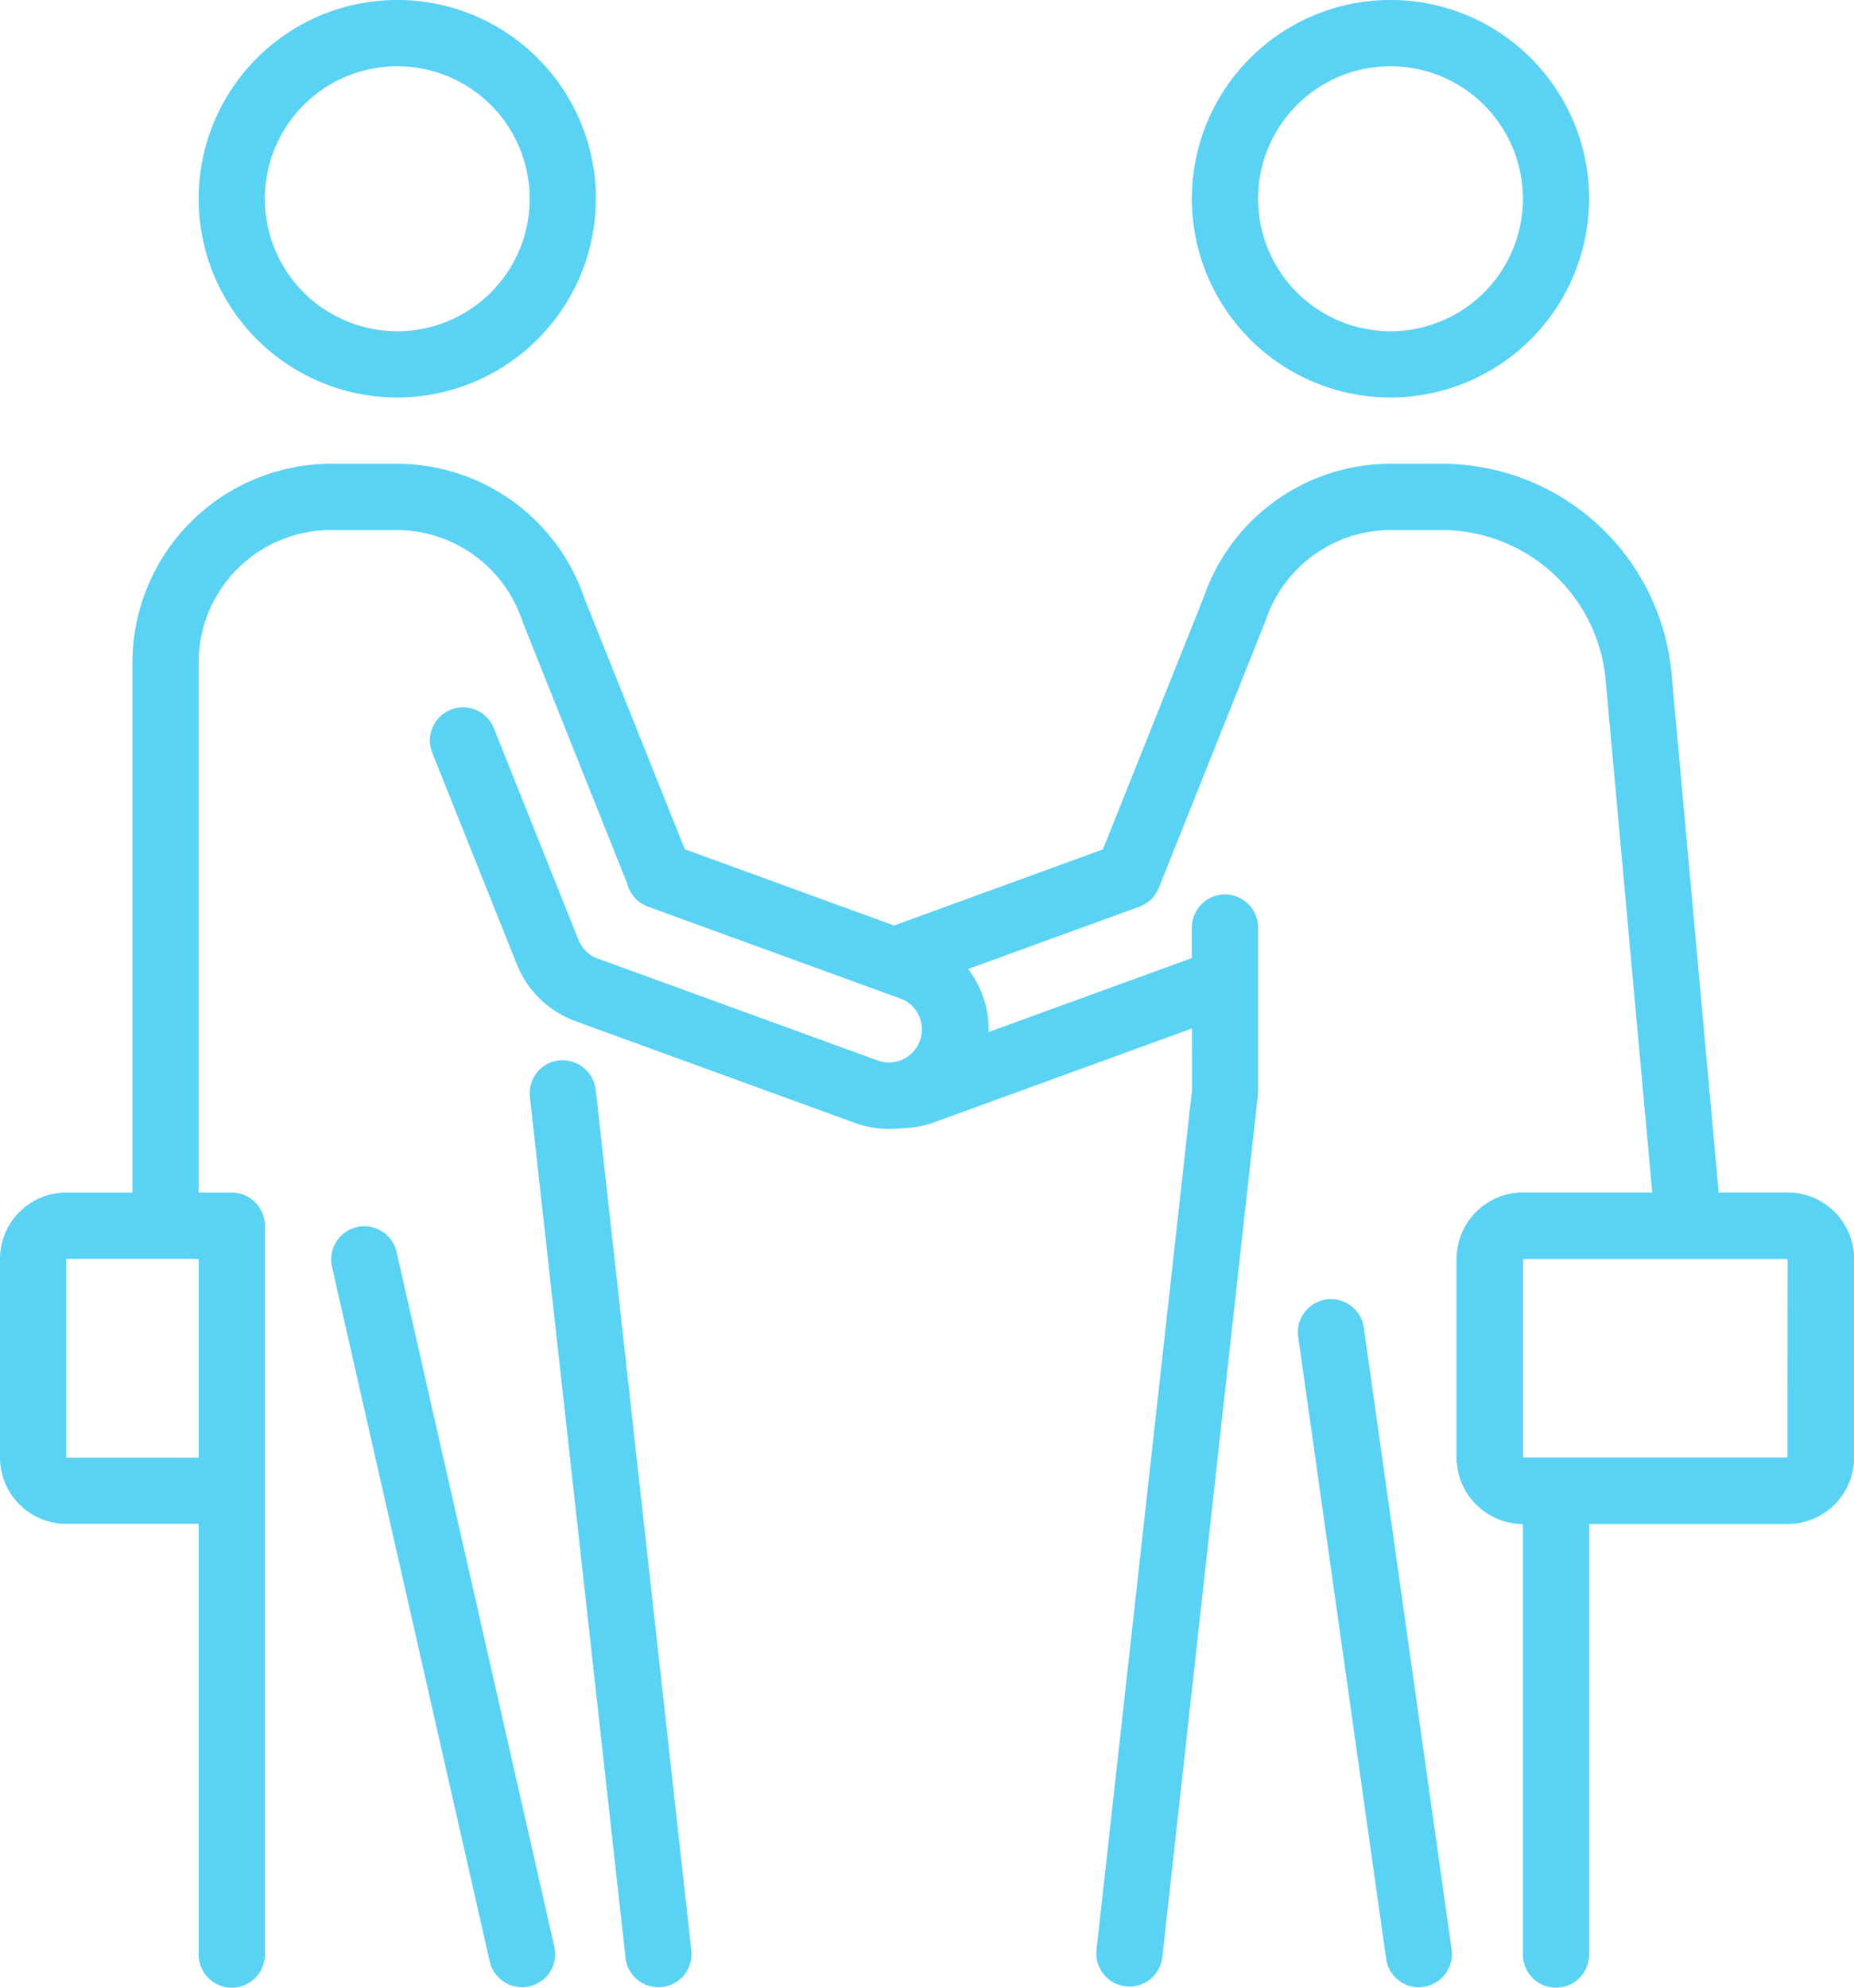 <svg xmlns="http://www.w3.org/2000/svg" width="154.008" height="165.01" viewBox="0 0 154.008 165.01">
  <g id="partners_handshake_arrangement_contract_businessmen" data-name="partners, handshake, arrangement, contract, businessmen" transform="translate(-139 -4147.001)">
    <g id="Group_1031" data-name="Group 1031" transform="translate(238.005 4147)">
      <path id="Path_797" data-name="Path 797" d="M173.5,4180a16.5,16.5,0,1,1,16.5-16.5A16.522,16.522,0,0,1,173.5,4180Zm0-27.5a11,11,0,1,0,11,11A11.006,11.006,0,0,0,173.5,4152.5Z" transform="translate(-157 -4147.001)" fill="#5ad2f4"/>
    </g>
    <g id="Group_1032" data-name="Group 1032" transform="translate(155.501 4147)">
      <path id="Path_798" data-name="Path 798" d="M158.5,4180a16.5,16.5,0,1,1,16.5-16.5A16.522,16.522,0,0,1,158.5,4180Zm0-27.5a11,11,0,1,0,11,11A11.006,11.006,0,0,0,158.5,4152.5Z" transform="translate(-142 -4147.001)" fill="#5ad2f4"/>
    </g>
    <path id="Path_799" data-name="Path 799" d="M168.655,4223.776a2.747,2.747,0,0,1-2.717-2.368l-7.31-51.668a2.753,2.753,0,0,1,5.451-.771l7.3,51.668a2.75,2.75,0,0,1-2.343,3.1A2.056,2.056,0,0,1,168.655,4223.776Z" transform="translate(88.205 88.202)" fill="#5ad2f4"/>
    <g id="Group_1033" data-name="Group 1033" transform="translate(260.006 4246.005)">
      <path id="Path_800" data-name="Path 800" d="M188.5,4192.5h-22a5.51,5.51,0,0,1-5.5-5.5v-16.5a5.51,5.51,0,0,1,5.5-5.5h22a5.51,5.51,0,0,1,5.5,5.5V4187A5.51,5.51,0,0,1,188.5,4192.5Zm0-5.5v0Zm-22-16.5V4187h21.99l.011-16.5Z" transform="translate(-161 -4165)" fill="#5ad2f4"/>
    </g>
    <g id="Group_1034" data-name="Group 1034" transform="translate(260.006 4246.005)">
      <path id="Path_801" data-name="Path 801" d="M188.5,4192.5h-22a5.51,5.51,0,0,1-5.5-5.5v-16.5a5.51,5.51,0,0,1,5.5-5.5h22a5.51,5.51,0,0,1,5.5,5.5V4187A5.51,5.51,0,0,1,188.5,4192.5Zm0-5.5v0Zm-22-16.5V4187h21.99l.011-16.5Z" transform="translate(-161 -4165)" fill="#5ad2f4"/>
    </g>
    <g id="Group_1035" data-name="Group 1035" transform="translate(139 4246.005)">
      <path id="Path_802" data-name="Path 802" d="M144.5,4166l2.75,12.353v-.251Z" transform="translate(-114.248 -4160.501)" fill="#5ad2f4"/>
      <path id="Path_803" data-name="Path 803" d="M158.251,4187H144.5v-16.5h13.751v-2.751H155.5a2.759,2.759,0,0,1-2.75-2.751H144.5a5.51,5.51,0,0,0-5.5,5.5V4187a5.51,5.51,0,0,0,5.5,5.5h13.751Z" transform="translate(-139 -4165)" fill="#5ad2f4"/>
    </g>
    <path id="Path_804" data-name="Path 804" d="M185.78,4160.5a2.755,2.755,0,0,0-2.75,2.751v2.525l-.16.062-19.724,7.174c-.055.194-.022.393-.093.584a5.5,5.5,0,0,1-7.046,3.289l-4.791-1.749a8.4,8.4,0,0,0,10.274,4.331l21.55-7.845.006,5.077-7.942,71.465a2.751,2.751,0,0,0,5.467.609L188.53,4177v-13.75A2.755,2.755,0,0,0,185.78,4160.5Z" transform="translate(54.975 60.754)" fill="#5ad2f4"/>
    <path id="Path_805" data-name="Path 805" d="M149.25,4280.508a2.752,2.752,0,0,1-2.75-2.751V4220a5.51,5.51,0,0,1-5.5-5.5v-44a16.522,16.522,0,0,1,16.5-16.5H163a16.464,16.464,0,0,1,15.566,11.215l8.327,20.8,19.784,7.206a8.241,8.241,0,0,1,4.934,10.579,8.4,8.4,0,0,1-10.583,4.915l-23.244-8.457a2.748,2.748,0,1,1,1.876-5.166l23.261,8.462a2.751,2.751,0,0,0,1.881-5.17l-20.951-7.617a2.775,2.775,0,0,1-1.612-1.572l-8.828-22.074A11.031,11.031,0,0,0,163,4159.5h-5.5a11,11,0,0,0-11,11v44h2.75a2.752,2.752,0,0,1,2.75,2.751v60.5A2.752,2.752,0,0,1,149.25,4280.508Z" transform="translate(9.001 31.502)" fill="#5ad2f4"/>
    <path id="Path_806" data-name="Path 806" d="M157.687,4239.957a2.739,2.739,0,0,1-2.728-2.444l-7.942-71.462a2.749,2.749,0,0,1,2.431-3.038,2.794,2.794,0,0,1,3.036,2.427l7.942,71.465a2.756,2.756,0,0,1-2.431,3.038C157.891,4239.952,157.792,4239.957,157.687,4239.957Z" transform="translate(36.002 72.014)" fill="#5ad2f4"/>
    <path id="Path_807" data-name="Path 807" d="M159.87,4228.717a2.76,2.76,0,0,1-2.69-2.139l-13.113-57.716a2.753,2.753,0,0,1,5.368-1.221l13.118,57.721a2.743,2.743,0,0,1-2.074,3.283A2.588,2.588,0,0,1,159.87,4228.717Z" transform="translate(22.499 83.253)" fill="#5ad2f4"/>
    <path id="Path_808" data-name="Path 808" d="M183.656,4192.706a8.05,8.05,0,0,1-2.833-.506l-23.244-8.457a8.233,8.233,0,0,1-4.846-4.689l-7.051-17.618a2.755,2.755,0,0,1,5.115-2.046l7.046,17.618a2.761,2.761,0,0,0,1.612,1.569l23.261,8.461a2.75,2.75,0,0,0,3.432-3.743,2.734,2.734,0,0,0-1.551-1.419l-20.951-7.624a2.75,2.75,0,1,1,1.881-5.168l20.945,7.622a8.241,8.241,0,0,1,4.934,10.579A8.27,8.27,0,0,1,183.656,4192.706Z" transform="translate(29.207 48.012)" fill="#5ad2f4"/>
    <g id="Group_1036" data-name="Group 1036" transform="translate(209.629 4185.502)">
      <path id="Path_809" data-name="Path 809" d="M214.594,4172l3.867,42.5h-7.992a2.752,2.752,0,0,0-2.75,2.751h16.457c0-.088.044-.16.033-.248l-4.136-45.491A19.164,19.164,0,0,0,200.9,4154h-4.18a16.415,16.415,0,0,0-15.522,11.085l-8.371,20.927-19.785,7.206a7.837,7.837,0,0,0-1.2.727l5.11,1.859a5.409,5.409,0,0,1,1.881,1.154l17.034-6.194a2.775,2.775,0,0,0,1.612-1.572l8.877-22.207a10.969,10.969,0,0,1,10.363-7.484h4.18A13.686,13.686,0,0,1,214.594,4172Z" transform="translate(-151.841 -4154)" fill="#5ad2f4"/>
      <path id="Path_810" data-name="Path 810" d="M162,4169.5V4208a2.75,2.75,0,1,0,5.5,0v-38.5Z" transform="translate(-106.123 -4084.245)" fill="#5ad2f4"/>
    </g>
  </g>
</svg>
